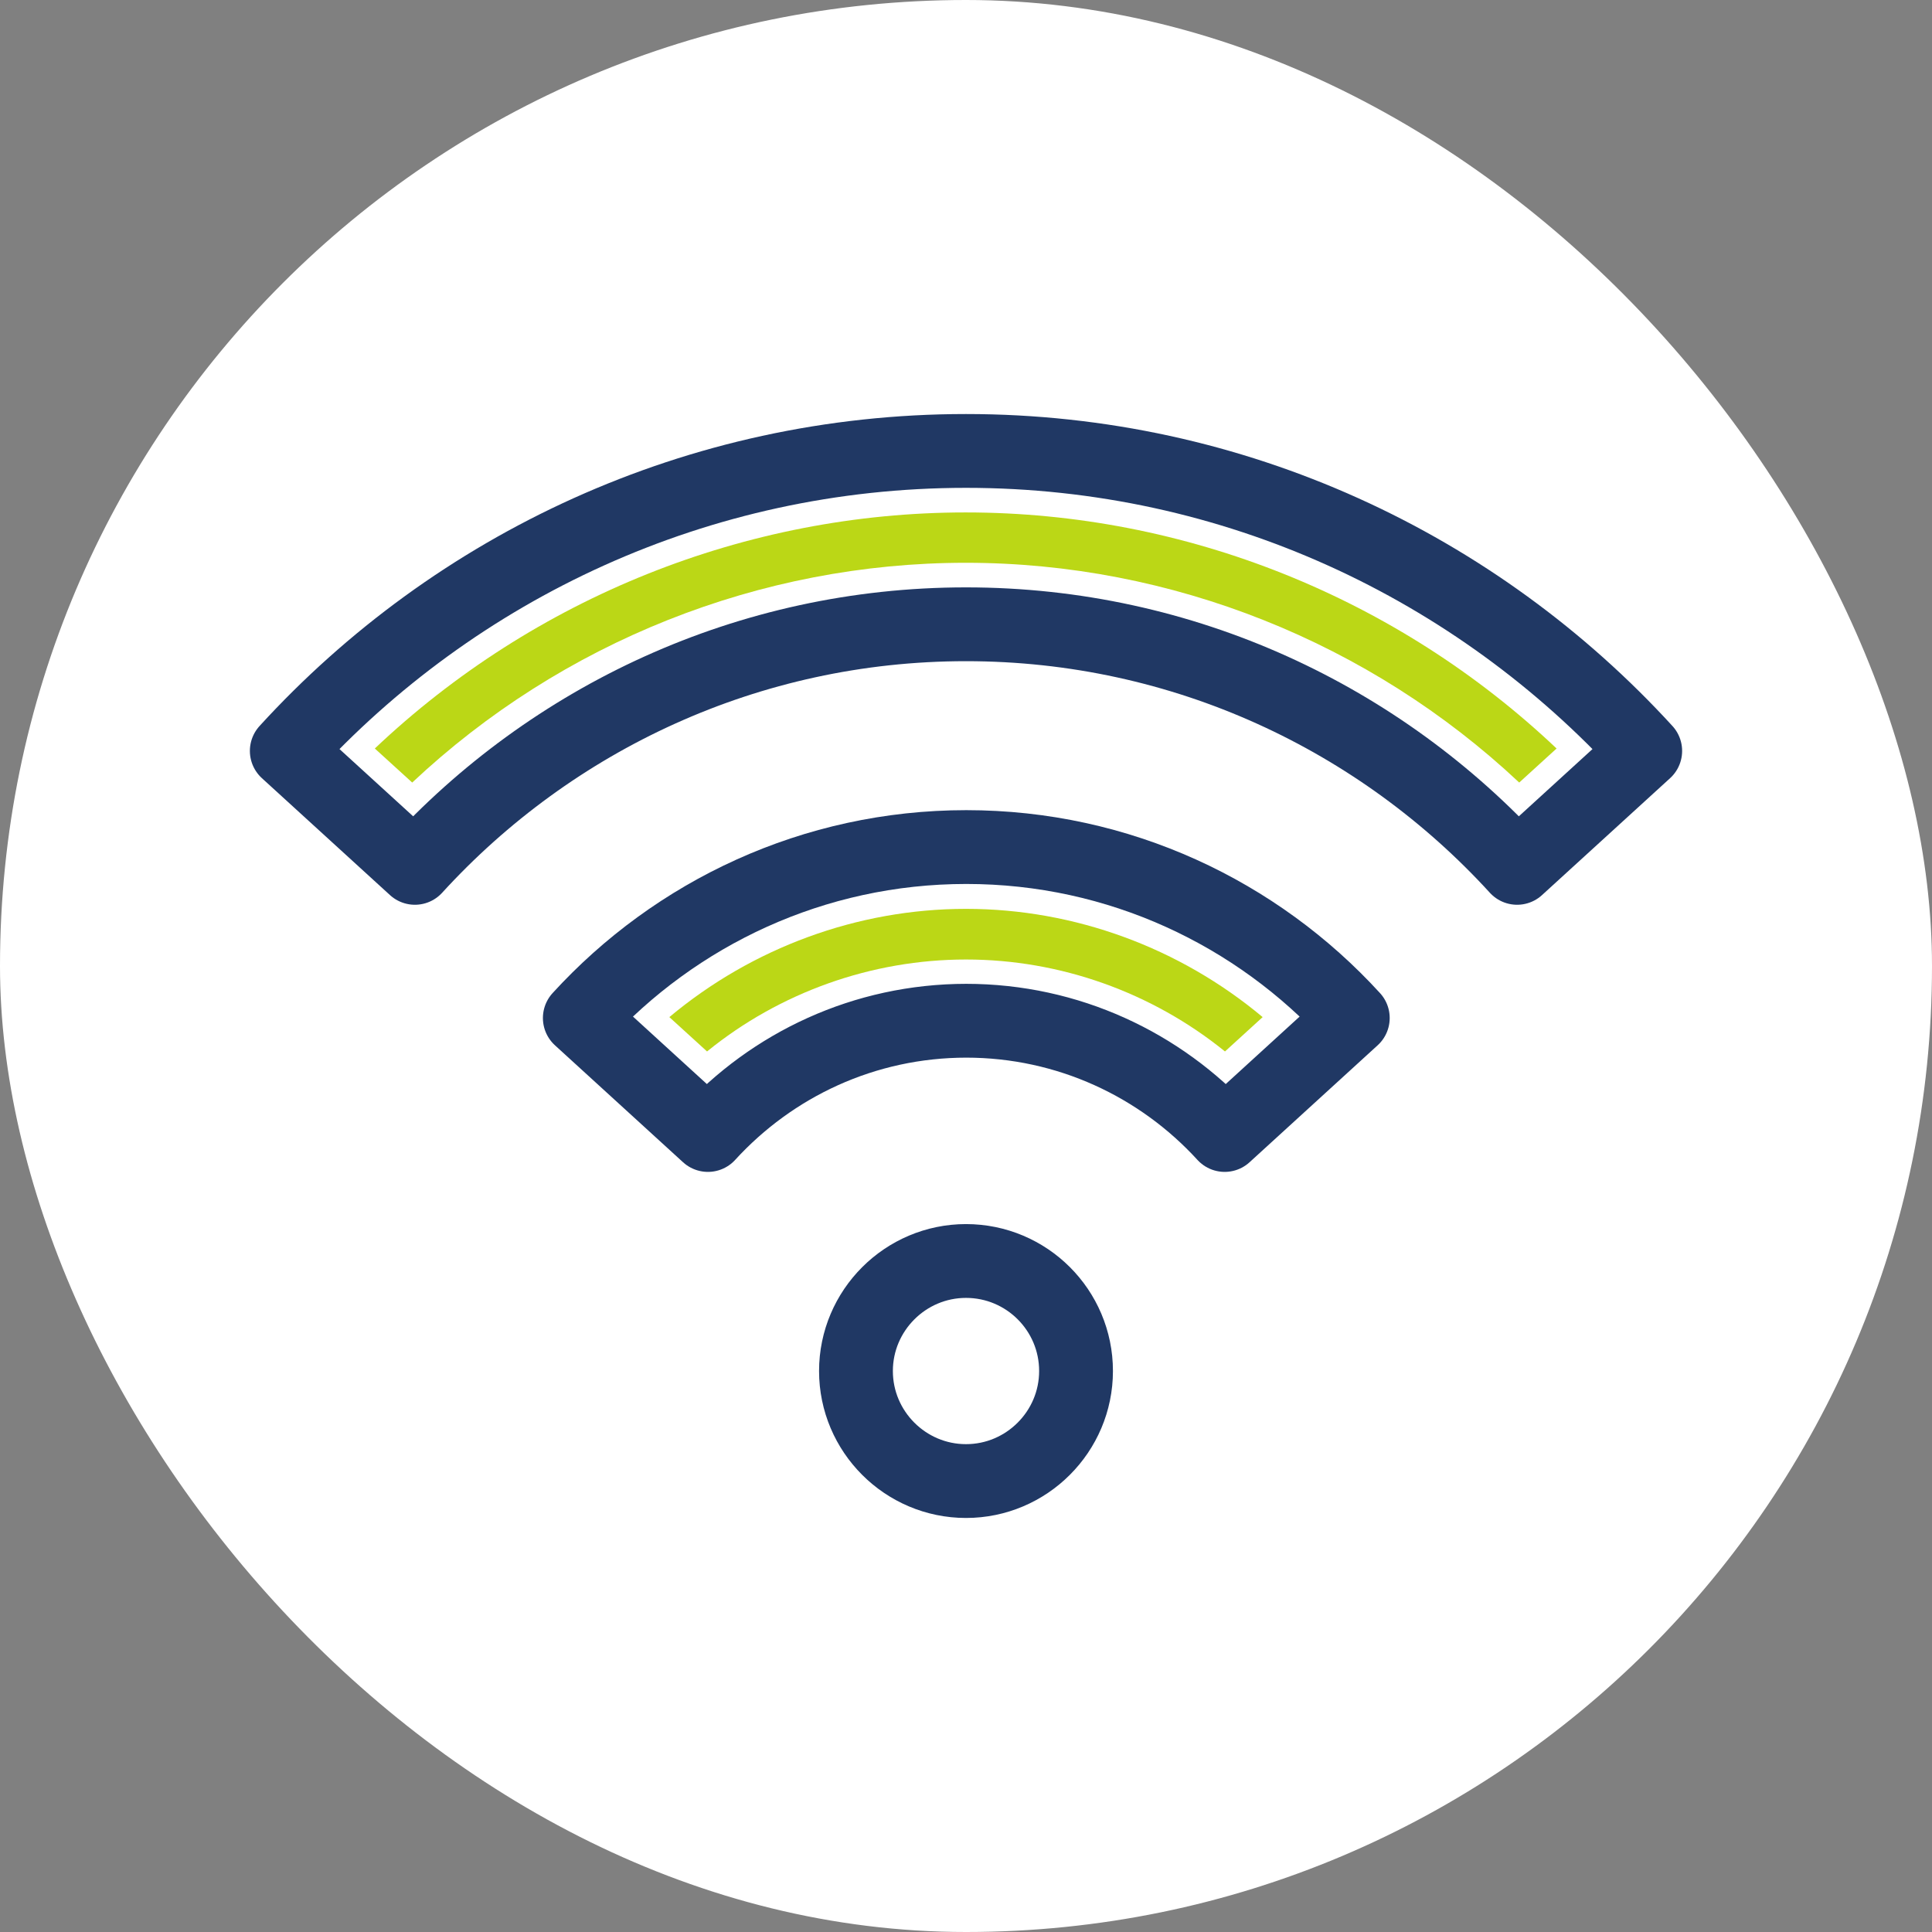 <svg width="64" height="64" viewBox="0 0 64 64" fill="none" xmlns="http://www.w3.org/2000/svg">
<rect x="0" y="0" width="64" height="64" fill="#808080" stroke="none"/>
<rect width="64" height="64" rx="32" fill="white"/>
<path d="M35.645 45.417C35.645 43.4 34.008 41.772 32 41.772C29.993 41.772 28.355 43.41 28.355 45.417C28.355 47.424 29.993 49.062 32 49.062C34.008 49.062 35.645 47.424 35.645 45.417Z" stroke="#203864" stroke-width="2.445" stroke-linecap="round" stroke-linejoin="round"/>
<path d="M32 20.68C39.22 20.68 45.732 23.796 50.256 28.749L54.5 24.875C48.917 18.773 40.898 14.938 32 14.938C23.102 14.938 15.073 18.773 9.5 24.875L13.744 28.749C18.268 23.796 24.78 20.68 32 20.68Z" stroke="#203864" stroke-width="2.445" stroke-linecap="round" stroke-linejoin="round"/>
<path d="M50.326 25.923C45.382 21.279 38.801 18.643 31.99 18.643C25.179 18.643 18.608 21.269 13.655 25.923L12.416 24.795C17.689 19.801 24.71 16.975 31.99 16.975C39.27 16.975 46.291 19.801 51.564 24.795L50.326 25.923Z" fill="#BBD716"/>
<path d="M32 33.813C35.386 33.813 38.441 35.271 40.569 37.598L44.813 33.723C41.637 30.247 37.073 28.06 32.01 28.06C26.947 28.06 22.383 30.247 19.207 33.723L23.451 37.598C25.578 35.271 28.625 33.813 32.02 33.813H32Z" stroke="#203864" stroke-width="2.445" stroke-linecap="round" stroke-linejoin="round"/>
<path d="M22.173 33.693C24.92 31.396 28.405 30.107 32 30.107C35.595 30.107 39.081 31.396 41.827 33.693L40.579 34.831C38.162 32.874 35.126 31.785 32 31.785C28.874 31.785 25.828 32.874 23.422 34.831L22.173 33.693Z" fill="#BBD716"/>
</svg>
